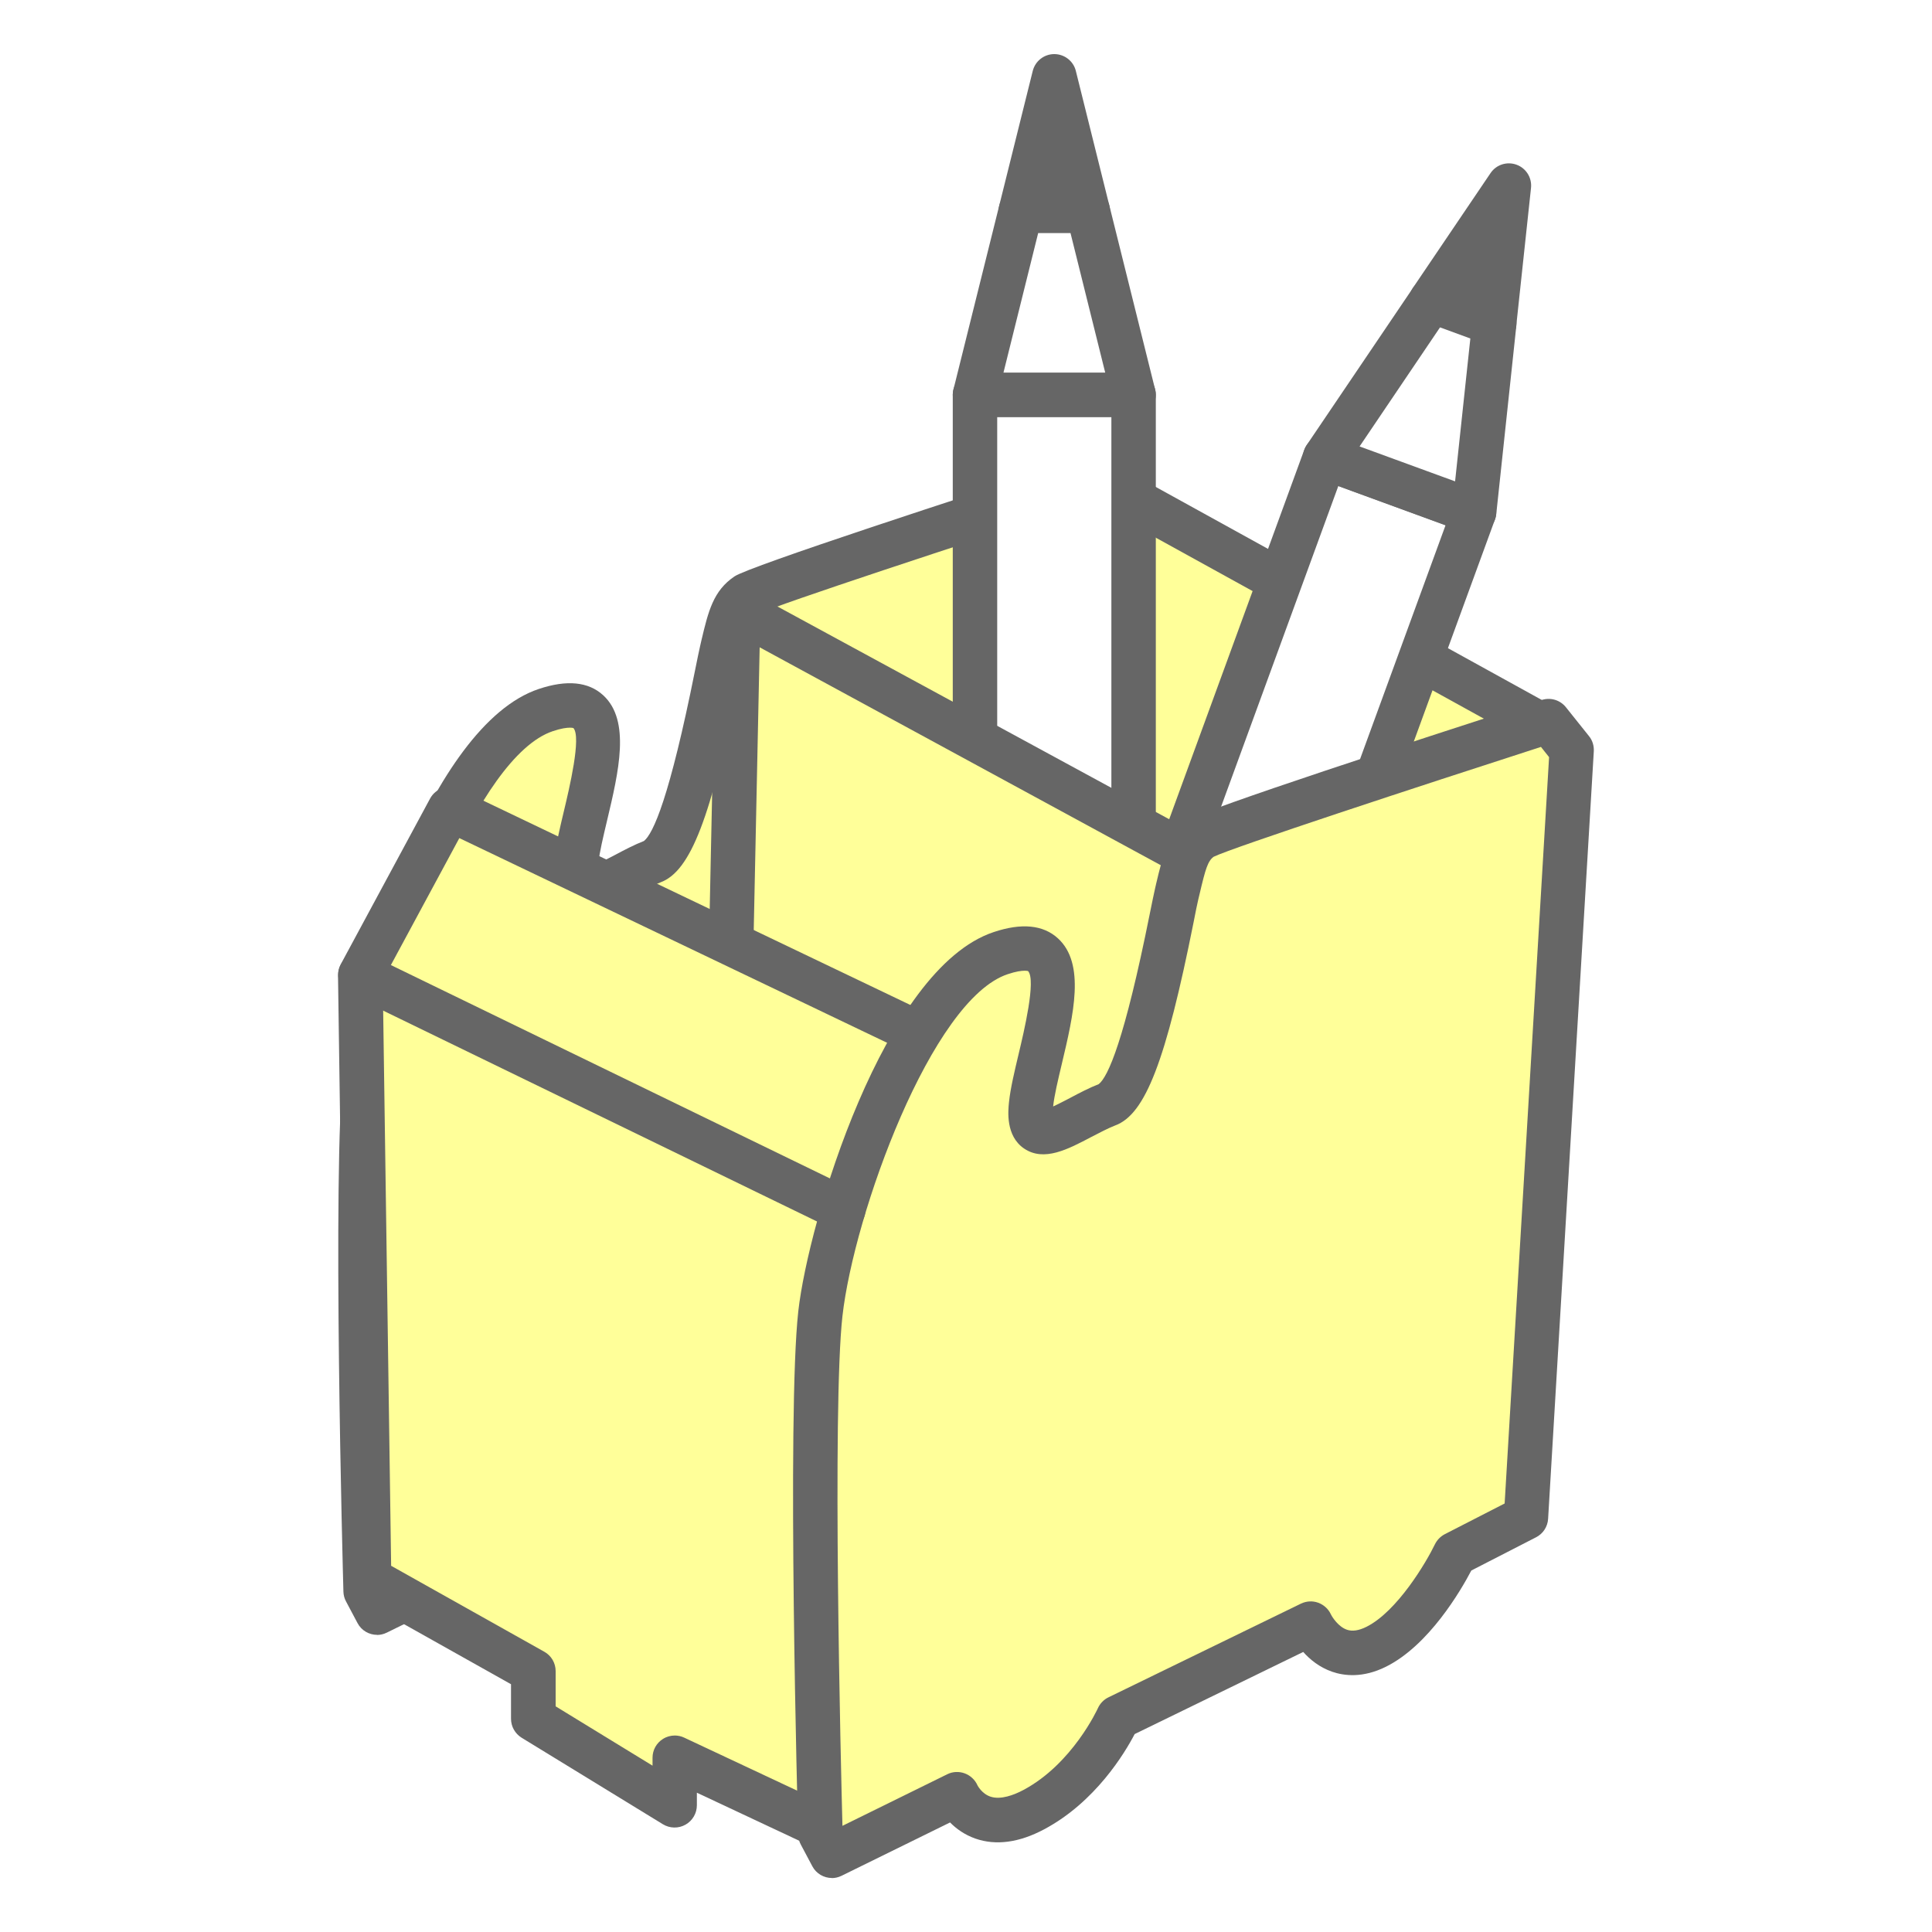 <?xml version="1.0" encoding="UTF-8"?>
<svg xmlns="http://www.w3.org/2000/svg" viewBox="0 0 200 200">
  <defs>
    <style>
      .cls-1 {
        fill: #fff;
      }

      .cls-2 {
        fill: #666;
      }

      .cls-3 {
        fill: #ff9;
        stroke: #666;
        stroke-linecap: round;
        stroke-linejoin: round;
        stroke-width: 4px;
      }
    </style>
  </defs>
  <g id="blue">
    <rect class="cls-1" x="0" y="0" width="200" height="200"/>
  </g>
  <g id="white">
    <g>
      <g>
        <path class="cls-3" d="M39.04,166.94l12.95-6.37s2.05,4.73,7.95,1.59c5.9-3.13,8.73-9.55,8.73-9.55l19.93-9.7s2.16,4.7,6.79,2.39c4.63-2.31,8.13-9.6,8.13-9.6l7.36-3.78,4.73-79.45-2.39-2.99s-34.33,11.05-35.9,12.09-1.87,2.69-2.61,5.82c-.75,3.13-3.58,20.45-7.16,21.79s-8.51,5.67-7.91,0,6.27-18.81-3.13-15.67c-9.4,3.13-17.46,26.72-18.66,37.31s0,53.88,0,53.88l1.19,2.24Z"/>
        <path class="cls-2" d="M39.04,169.24c-.82,0-1.62-.44-2.03-1.22l-1.19-2.24c-.17-.31-.26-.66-.27-1.02-.05-1.77-1.18-43.57.01-54.2,1.05-9.3,8.85-35.45,20.22-39.24,2.9-.97,5.13-.75,6.66.65,2.86,2.62,1.61,7.89.4,12.99-.4,1.68-.78,3.27-.9,4.41.59-.27,1.29-.64,1.79-.9.96-.51,1.95-1.03,2.93-1.41.96-.76,2.65-4.47,5.29-17.66.23-1.14.41-2.03.53-2.54l.13-.57c.71-2.99,1.22-5.15,3.44-6.63,1.6-1.06,23.53-8.21,36.47-12.37.91-.29,1.9,0,2.5.75l2.39,2.99c.36.44.53,1,.5,1.57l-4.73,79.45c-.05.81-.52,1.54-1.25,1.91l-6.7,3.44c-1.09,2.08-4.38,7.73-8.82,9.96-2.42,1.21-4.38.95-5.61.52-1.3-.46-2.28-1.26-2.97-2.04l-17.45,8.5c-1.02,1.96-4.07,7.04-9.37,9.86-2.6,1.38-4.99,1.7-7.12.96-1.13-.4-1.99-1.03-2.62-1.67l-11.23,5.52c-.33.16-.67.24-1.01.24ZM58.98,75.33c-.31,0-.86.06-1.75.36-7.87,2.62-15.91,24.83-17.1,35.39-1.07,9.54-.16,46.83,0,52.77l10.85-5.34c.57-.28,1.22-.31,1.81-.09.59.22,1.07.67,1.32,1.24h0s.44.87,1.35,1.17c1.07.35,2.44-.18,3.4-.69,5.09-2.71,7.68-8.4,7.71-8.46.22-.49.61-.9,1.09-1.13l19.93-9.7c.56-.27,1.2-.31,1.78-.1.58.21,1.06.64,1.32,1.2.16.33.79,1.3,1.67,1.6.56.19,1.22.09,2.01-.3,3.2-1.6,6.21-6.71,7.09-8.54.22-.45.58-.82,1.02-1.05l6.2-3.18,4.6-77.26-.84-1.06c-12.71,4.1-31.86,10.39-33.88,11.37-.6.44-.84,1.21-1.45,3.82l-.14.58c-.12.48-.28,1.32-.49,2.38-2.87,14.36-4.99,19.87-8.1,21.03-.73.28-1.62.75-2.48,1.2-2.41,1.27-4.9,2.59-6.95,1.2-1.94-1.31-1.66-3.93-1.57-4.8.15-1.44.57-3.19,1.01-5.04.54-2.27,1.81-7.6.97-8.53,0,0-.09-.04-.34-.04Z"/>
      </g>
      <g>
        <polygon class="cls-3" points="113.22 49.47 160.03 75.3 156.22 154.58 109.4 138.77 113.22 49.47"/>
        <path class="cls-2" d="M156.22,156.88c-.25,0-.5-.04-.74-.12l-46.82-15.8c-.97-.33-1.61-1.26-1.56-2.28l3.81-89.3c.03-.79.48-1.52,1.17-1.91.69-.39,1.54-.39,2.24,0l46.81,25.83c.77.42,1.23,1.25,1.19,2.12l-3.8,79.28c-.03.72-.41,1.38-1,1.79-.39.26-.84.4-1.3.4ZM111.77,137.15l42.3,14.28,3.59-74.8-42.31-23.34-3.58,83.86Z"/>
      </g>
      <g>
        <rect class="cls-1" x="100.93" y="40.87" width="16.42" height="113.71"/>
        <path class="cls-2" d="M117.35,156.88h-16.42c-1.27,0-2.3-1.03-2.3-2.3V40.87c0-1.27,1.03-2.3,2.3-2.3h16.42c1.27,0,2.3,1.03,2.3,2.3v113.71c0,1.27-1.03,2.3-2.3,2.3ZM103.23,152.28h11.82V43.17h-11.82v109.11Z"/>
      </g>
      <g>
        <g>
          <polygon class="cls-2" points="109.14 7.89 105.67 21.83 112.61 21.83 109.14 7.89"/>
          <path class="cls-2" d="M112.61,24.13h-6.94c-.71,0-1.38-.33-1.81-.88-.44-.56-.59-1.29-.42-1.97l3.47-13.94c.26-1.03,1.18-1.74,2.23-1.74s1.98.72,2.23,1.74l3.47,13.94c.17.69.02,1.41-.42,1.97-.44.56-1.1.88-1.81.88ZM108.61,19.53h1.06l-.53-2.12-.53,2.12Z"/>
        </g>
        <g>
          <polygon class="cls-1" points="105.67 21.83 100.93 40.87 117.35 40.87 112.61 21.83 105.67 21.83"/>
          <path class="cls-2" d="M117.35,43.17h-16.42c-.71,0-1.38-.33-1.81-.88-.44-.56-.59-1.29-.42-1.97l4.74-19.04c.26-1.03,1.18-1.74,2.23-1.74h6.94c1.06,0,1.98.72,2.23,1.74l4.74,19.04c.17.69.02,1.41-.42,1.97-.44.56-1.1.88-1.81.88ZM103.87,38.57h10.54l-3.59-14.44h-3.35l-3.59,14.44Z"/>
        </g>
      </g>
      <g>
        <rect class="cls-1" x="68.51" y="95.37" width="113.71" height="16.42" transform="translate(-14.96 185.76) rotate(-69.92)"/>
        <path class="cls-2" d="M113.55,162.1c-.27,0-.53-.05-.79-.14l-15.42-5.64c-1.19-.44-1.81-1.76-1.37-2.95l39.04-106.79c.21-.57.64-1.04,1.19-1.3.55-.26,1.19-.28,1.76-.07l15.42,5.64c1.19.44,1.81,1.76,1.37,2.95l-39.04,106.79c-.21.57-.64,1.04-1.19,1.3-.31.14-.64.21-.97.21ZM101.08,152.79l11.1,4.06,37.46-102.47-11.1-4.06-37.46,102.47Z"/>
      </g>
      <g>
        <g>
          <polygon class="cls-2" points="156.21 19.21 148.16 31.11 154.68 33.49 156.21 19.21"/>
          <path class="cls-2" d="M154.68,35.79c-.27,0-.53-.05-.79-.14l-6.52-2.38c-.67-.24-1.18-.78-1.4-1.45-.22-.67-.11-1.41.28-2l8.05-11.9c.59-.88,1.7-1.23,2.69-.87.99.36,1.61,1.35,1.5,2.4l-1.53,14.29c-.08.7-.47,1.33-1.07,1.71-.37.23-.79.35-1.22.35ZM151.71,29.96l.99.36.23-2.17-1.22,1.81Z"/>
        </g>
        <g>
          <polygon class="cls-1" points="148.16 31.11 137.17 47.36 152.6 53 154.68 33.49 148.16 31.11"/>
          <path class="cls-2" d="M152.6,55.3c-.27,0-.53-.05-.79-.14l-15.42-5.64c-.67-.24-1.18-.78-1.4-1.45-.22-.67-.11-1.41.28-2l10.99-16.25c.59-.87,1.7-1.24,2.69-.87l6.52,2.38c.99.36,1.61,1.35,1.5,2.4l-2.08,19.51c-.08.7-.47,1.33-1.07,1.71-.37.23-.79.35-1.22.35ZM140.73,46.21l9.9,3.62,1.58-14.79-3.14-1.15-8.33,12.33Z"/>
        </g>
      </g>
      <g>
        <polygon class="cls-3" points="76.41 63.18 122.96 88.46 127.17 161.89 74.69 145.51 76.41 63.18"/>
        <path class="cls-2" d="M127.17,164.19c-.23,0-.46-.03-.69-.1l-52.48-16.38c-.98-.3-1.64-1.22-1.61-2.24l1.73-82.33c.02-.8.45-1.54,1.14-1.94.69-.4,1.55-.41,2.25-.03l46.55,25.28c.7.38,1.15,1.09,1.2,1.89l4.21,73.43c.04.75-.29,1.48-.88,1.95-.41.32-.91.49-1.42.49ZM77.02,143.83l47.66,14.88-3.94-68.83-42.1-22.87-1.61,76.82Z"/>
      </g>
      <g>
        <polygon class="cls-3" points="87.01 190.02 69.85 181.96 69.85 186.88 55.22 177.93 55.22 173 38.21 163.45 37.31 100.91 46.57 83.75 95.1 106.96 87.01 190.02"/>
        <path class="cls-2" d="M87.01,192.32c-.33,0-.67-.07-.98-.22l-13.89-6.52v1.3c0,.83-.45,1.6-1.18,2.01-.73.41-1.62.39-2.33-.04l-14.63-8.96c-.68-.42-1.1-1.16-1.1-1.96v-3.58l-15.84-8.89c-.71-.4-1.16-1.15-1.17-1.97l-.9-62.54c0-.39.09-.78.28-1.12l9.25-17.16c.58-1.08,1.91-1.51,3.02-.98l48.53,23.22c.87.42,1.39,1.34,1.3,2.3l-8.08,83.05c-.07.74-.5,1.41-1.15,1.78-.35.2-.74.3-1.14.3ZM69.85,179.66c.33,0,.67.07.98.22l14.21,6.67,7.61-78.21-45.1-21.58-7.93,14.71.87,60.62,15.86,8.9c.73.41,1.17,1.17,1.17,2.01v3.64l10.03,6.14v-.82c0-.79.4-1.52,1.07-1.94.37-.24.8-.36,1.23-.36Z"/>
      </g>
      <g>
        <path class="cls-3" d="M86.12,192.11l12.95-6.37s2.05,4.73,7.95,1.59c5.9-3.13,8.73-9.55,8.73-9.55l19.93-9.7s2.16,4.7,6.79,2.39,8.13-9.6,8.13-9.6l7.36-3.78,4.73-79.45-2.39-2.99s-34.33,11.05-35.9,12.09-1.87,2.69-2.61,5.82-3.58,20.45-7.16,21.79-8.51,5.67-7.91,0,6.27-18.81-3.13-15.67c-9.4,3.13-17.46,26.72-18.66,37.31s0,53.88,0,53.88l1.19,2.24Z"/>
        <path class="cls-2" d="M86.12,194.41c-.82,0-1.62-.44-2.03-1.22l-1.19-2.24c-.17-.31-.26-.66-.27-1.02-.05-1.77-1.18-43.57.01-54.2,1.05-9.3,8.85-35.45,20.22-39.24,2.89-.97,5.13-.75,6.66.65,2.86,2.62,1.61,7.89.4,12.99-.4,1.68-.78,3.27-.9,4.41.59-.27,1.29-.64,1.79-.9.96-.51,1.95-1.03,2.93-1.41.96-.76,2.65-4.47,5.29-17.66.23-1.13.41-2.02.53-2.54l.13-.57c.71-2.99,1.22-5.15,3.44-6.63,1.6-1.06,23.53-8.21,36.47-12.37.91-.29,1.9,0,2.5.75l2.39,2.99c.36.44.53,1,.5,1.57l-4.73,79.46c-.05.81-.52,1.54-1.25,1.91l-6.7,3.44c-1.09,2.08-4.38,7.73-8.82,9.95-2.42,1.21-4.38.95-5.61.52-1.3-.46-2.28-1.26-2.97-2.04l-17.45,8.5c-1.02,1.96-4.07,7.04-9.37,9.86-2.59,1.38-4.99,1.7-7.12.96-1.13-.4-1.99-1.03-2.62-1.67l-11.23,5.52c-.33.16-.67.24-1.01.24ZM106.06,100.49c-.31,0-.86.06-1.75.36-7.87,2.62-15.91,24.83-17.1,35.39-1.07,9.54-.16,46.83,0,52.77l10.85-5.34c.56-.28,1.22-.31,1.81-.09.59.22,1.07.67,1.32,1.24h0s.44.87,1.35,1.17c1.07.35,2.44-.18,3.4-.69,5.09-2.71,7.68-8.4,7.71-8.46.22-.49.61-.9,1.09-1.13l19.93-9.7c.56-.27,1.2-.31,1.78-.1.58.21,1.06.64,1.32,1.2.16.33.79,1.3,1.67,1.6.56.19,1.22.09,2.01-.3,3.2-1.6,6.21-6.71,7.09-8.54.22-.45.58-.82,1.02-1.05l6.2-3.18,4.6-77.26-.84-1.06c-12.71,4.1-31.86,10.39-33.88,11.37-.6.44-.84,1.21-1.45,3.82l-.14.58c-.12.48-.28,1.32-.49,2.38-2.87,14.36-4.99,19.87-8.1,21.03-.73.28-1.62.75-2.49,1.2-2.41,1.27-4.89,2.59-6.95,1.2-1.94-1.31-1.66-3.93-1.57-4.8.15-1.44.57-3.19,1.01-5.04.54-2.27,1.81-7.6.97-8.53,0,0-.09-.04-.34-.04Z"/>
      </g>
      <path class="cls-2" d="M87.29,127.51c-.34,0-.68-.08-1-.23l-49.98-24.29c-1.14-.55-1.62-1.93-1.06-3.07.56-1.14,1.93-1.62,3.07-1.06l49.98,24.29c1.14.55,1.62,1.93,1.06,3.07-.4.82-1.22,1.29-2.07,1.29Z"/>
    </g>
  </g>
</svg>